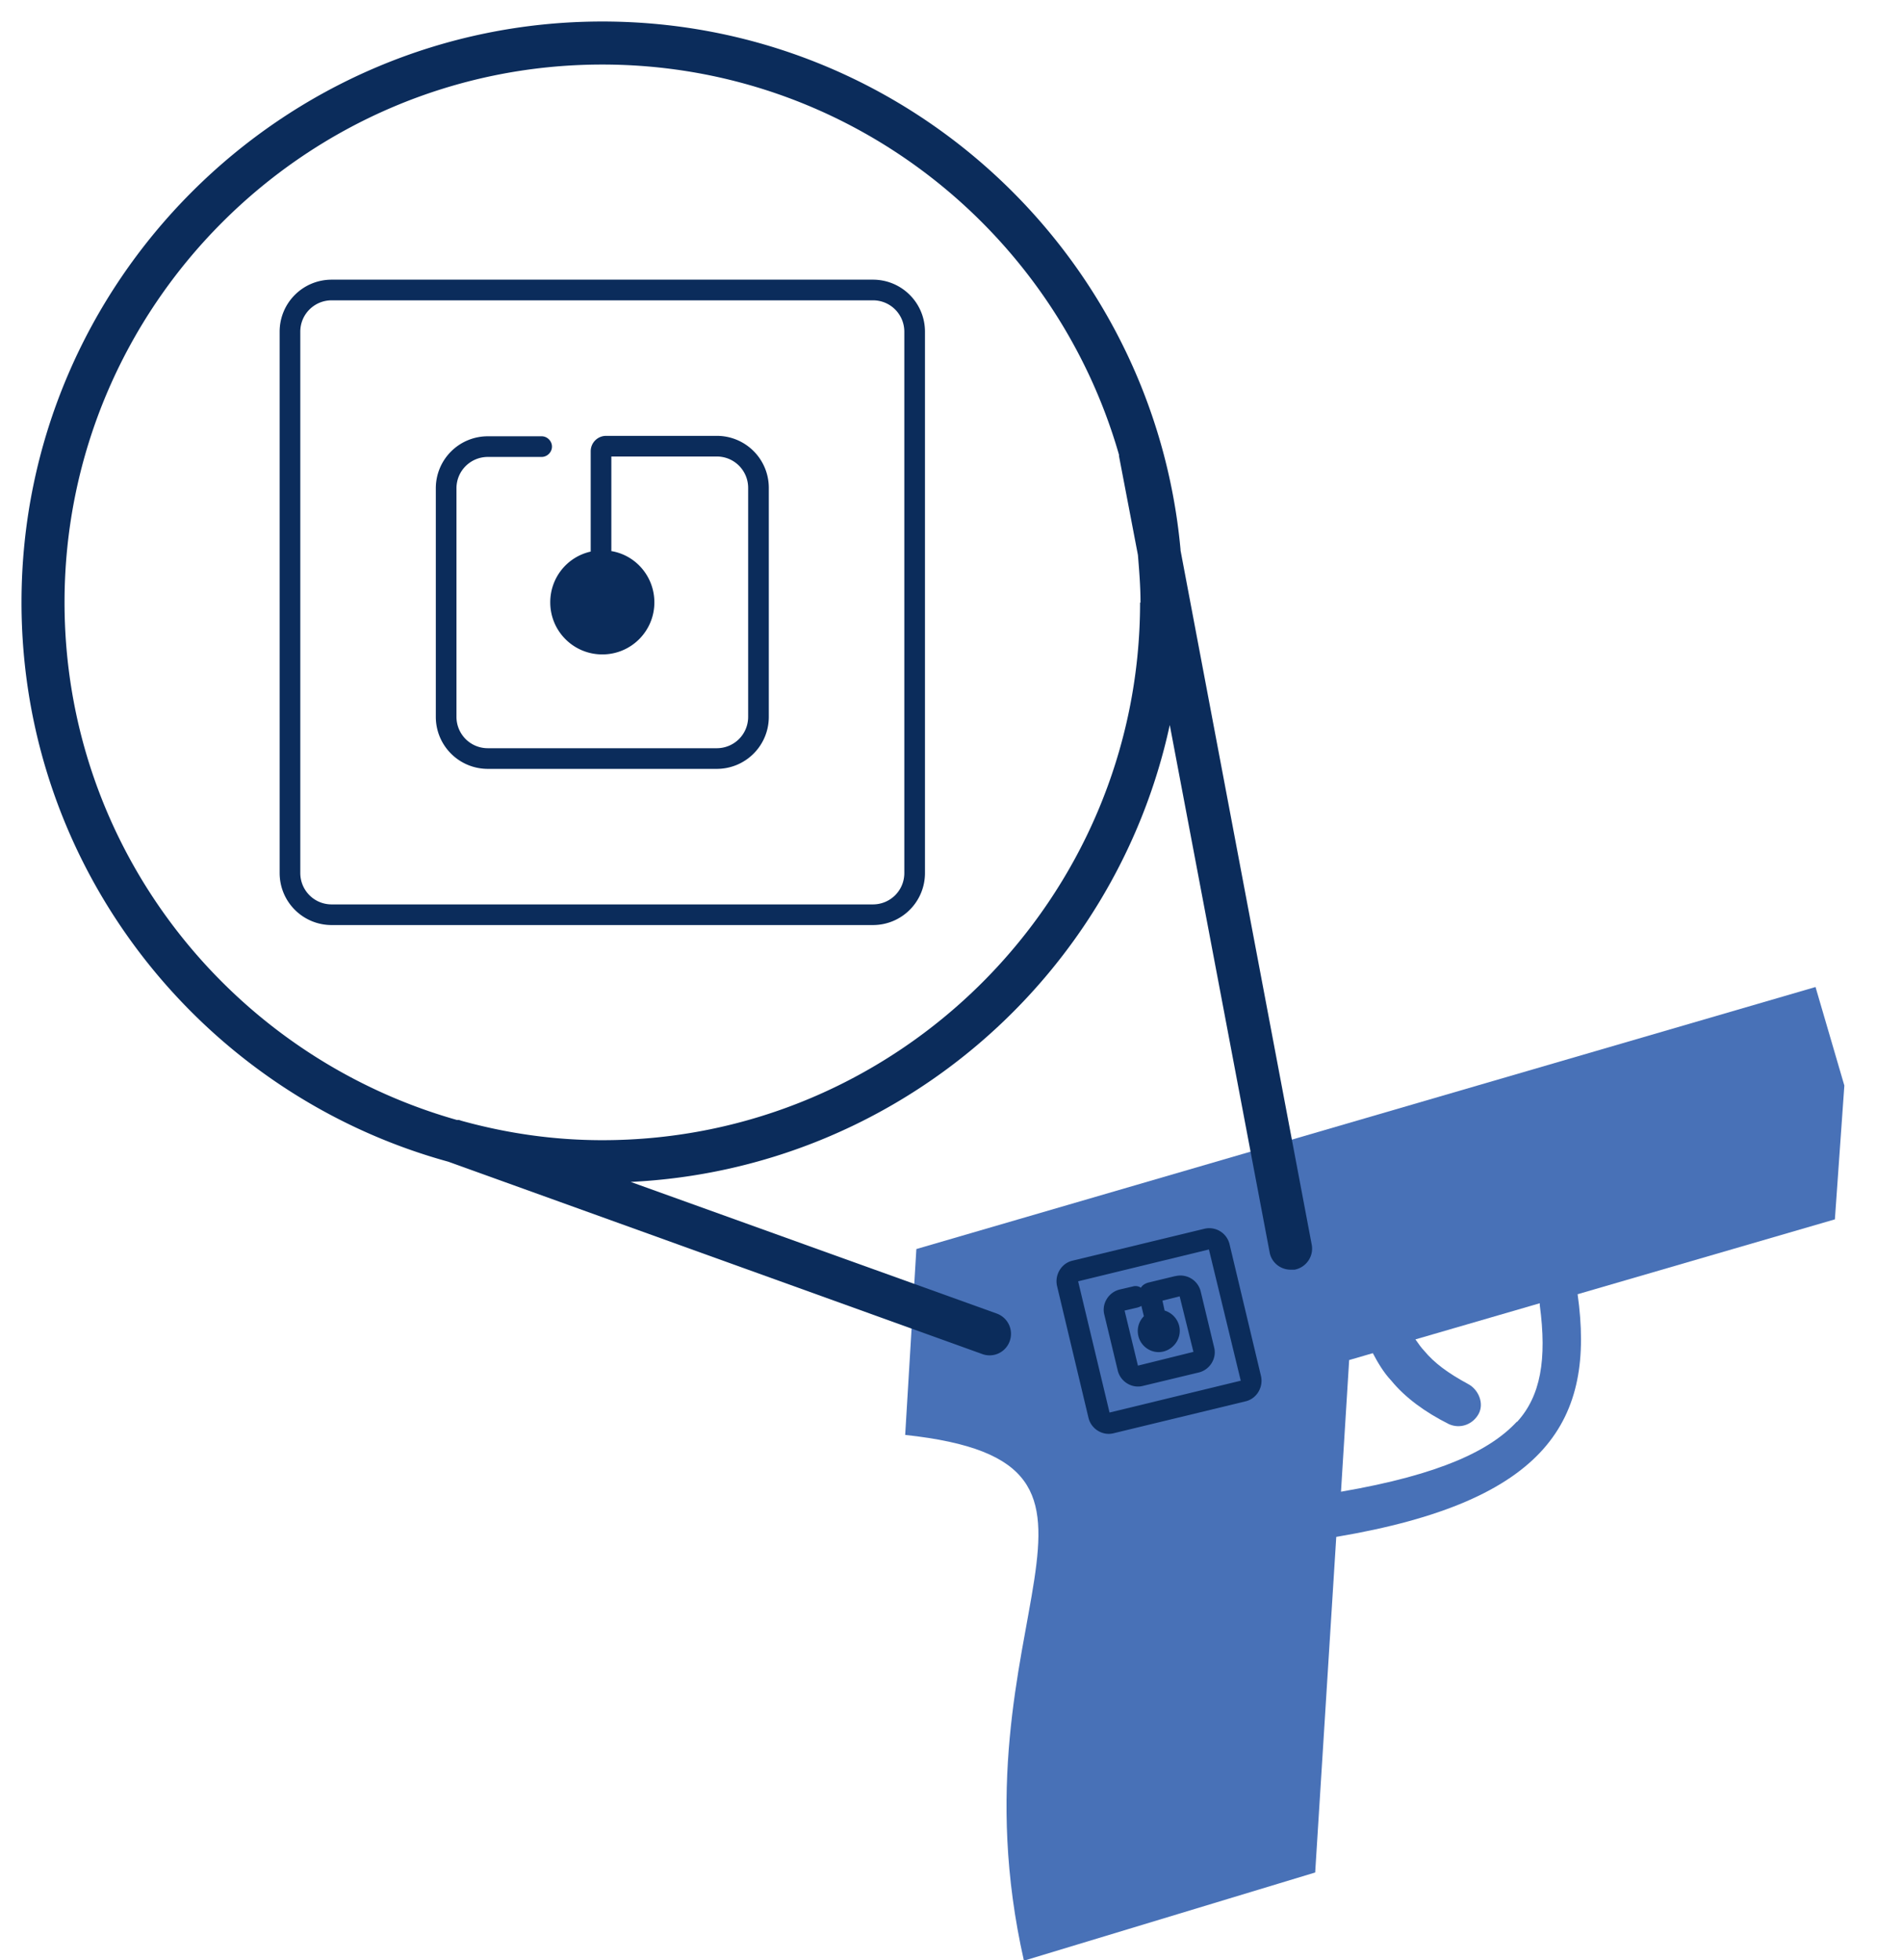 <svg id="Layer_1" data-name="Layer 1" xmlns="http://www.w3.org/2000/svg" viewBox="0 0 44.21 45.56"><defs><style>.cls-1{fill:#0b2c5b}</style></defs><path d="M21.04 33.35l.26-4.32 20.9-6.09.67 2.29-.22 3.11-5.98 1.74c.41 2.92-.68 4.81-5.61 5.64l-.49 7.8-6.77 2.05c-1.8-7.97 3.36-11.56-2.76-12.22zm14.22-.3c.55-.6.7-1.45.53-2.72v-.04l-2.89.84c.07.1.14.2.2.26.24.29.55.52 1.03.78.24.13.37.45.24.69-.13.24-.42.36-.69.24-.56-.28-1.02-.62-1.34-1.01-.18-.19-.32-.43-.43-.64l-.55.16-.19 3.06c2.33-.4 3.48-.97 4.09-1.63z" fill="#4871b7"/><path class="cls-1" d="M27.44 12.77C26.81 5.9 21.03.5 14 .5 6.56.5.5 6.56.5 14c0 6.2 4.21 11.43 9.92 13l12.41 4.47a.496.496 0 00.64-.3.501.501 0 00-.3-.64l-8.51-3.06c6.17-.3 11.26-4.75 12.53-10.62l2.32 12.25c.04.24.25.41.49.41h.09c.27-.05.45-.31.4-.58l-3.05-16.14zM26.5 14c0 6.89-5.61 12.5-12.5 12.5-1.13 0-2.22-.16-3.27-.45l-.06-.02h-.05C5.36 24.54 1.5 19.72 1.5 14 1.5 7.11 7.11 1.5 14 1.5c5.7 0 10.51 3.84 12.01 9.07v.03l.44 2.3c.03.37.06.73.06 1.11z"/><path class="cls-1" d="M14.22 12.81c.57.1.99.6.99 1.19 0 .67-.54 1.21-1.21 1.21s-1.21-.54-1.21-1.21c0-.58.4-1.06.94-1.18v-2.33c0-.2.16-.36.36-.36h2.57c.67 0 1.21.54 1.21 1.21v5.32c0 .67-.54 1.21-1.21 1.21h-5.32c-.67 0-1.21-.54-1.21-1.21v-5.31c0-.67.54-1.21 1.21-1.21h1.25c.13 0 .24.11.24.24s-.11.24-.24.24h-1.25c-.4 0-.73.32-.73.73v5.31c0 .4.32.73.73.73h5.32c.4 0 .73-.32.73-.73v-5.32c0-.4-.32-.73-.73-.73h-2.45v2.2zM7.71 6.98c-.4 0-.73.32-.73.73v12.58c0 .4.32.73.73.73h12.58c.4 0 .73-.32.73-.73V7.71c0-.4-.32-.73-.73-.73H7.71zm0-.48h12.58c.67 0 1.21.54 1.21 1.21v12.58c0 .67-.54 1.21-1.21 1.21H7.71c-.67 0-1.21-.54-1.21-1.21V7.71c0-.67.54-1.21 1.21-1.21zm20.28 22.06l-3.06.74c-.26.06-.42.33-.36.59l.73 3.06c.06.26.33.43.59.36l3.06-.74c.26-.06.42-.33.36-.59l-.73-3.06a.485.485 0 00-.59-.36zm.85 3.53l-3.05.74-.73-3.05 3.04-.74.74 3.05z"/><path class="cls-1" d="M27.31 29.66l-.62.15c-.07.02-.14.06-.17.12a.219.219 0 00-.19-.03l-.3.07c-.26.06-.43.33-.36.59l.31 1.29c.06.26.33.43.59.36l1.29-.31c.26-.06.43-.33.36-.59l-.31-1.29a.485.485 0 00-.59-.36zm-.72.93c-.12.12-.17.29-.13.46.06.26.33.43.59.36s.42-.33.36-.59a.496.496 0 00-.34-.36l-.05-.23.4-.1.32 1.29-1.29.32-.31-1.28.3-.07s.07-.02.09-.04l.06.25z"/></svg>